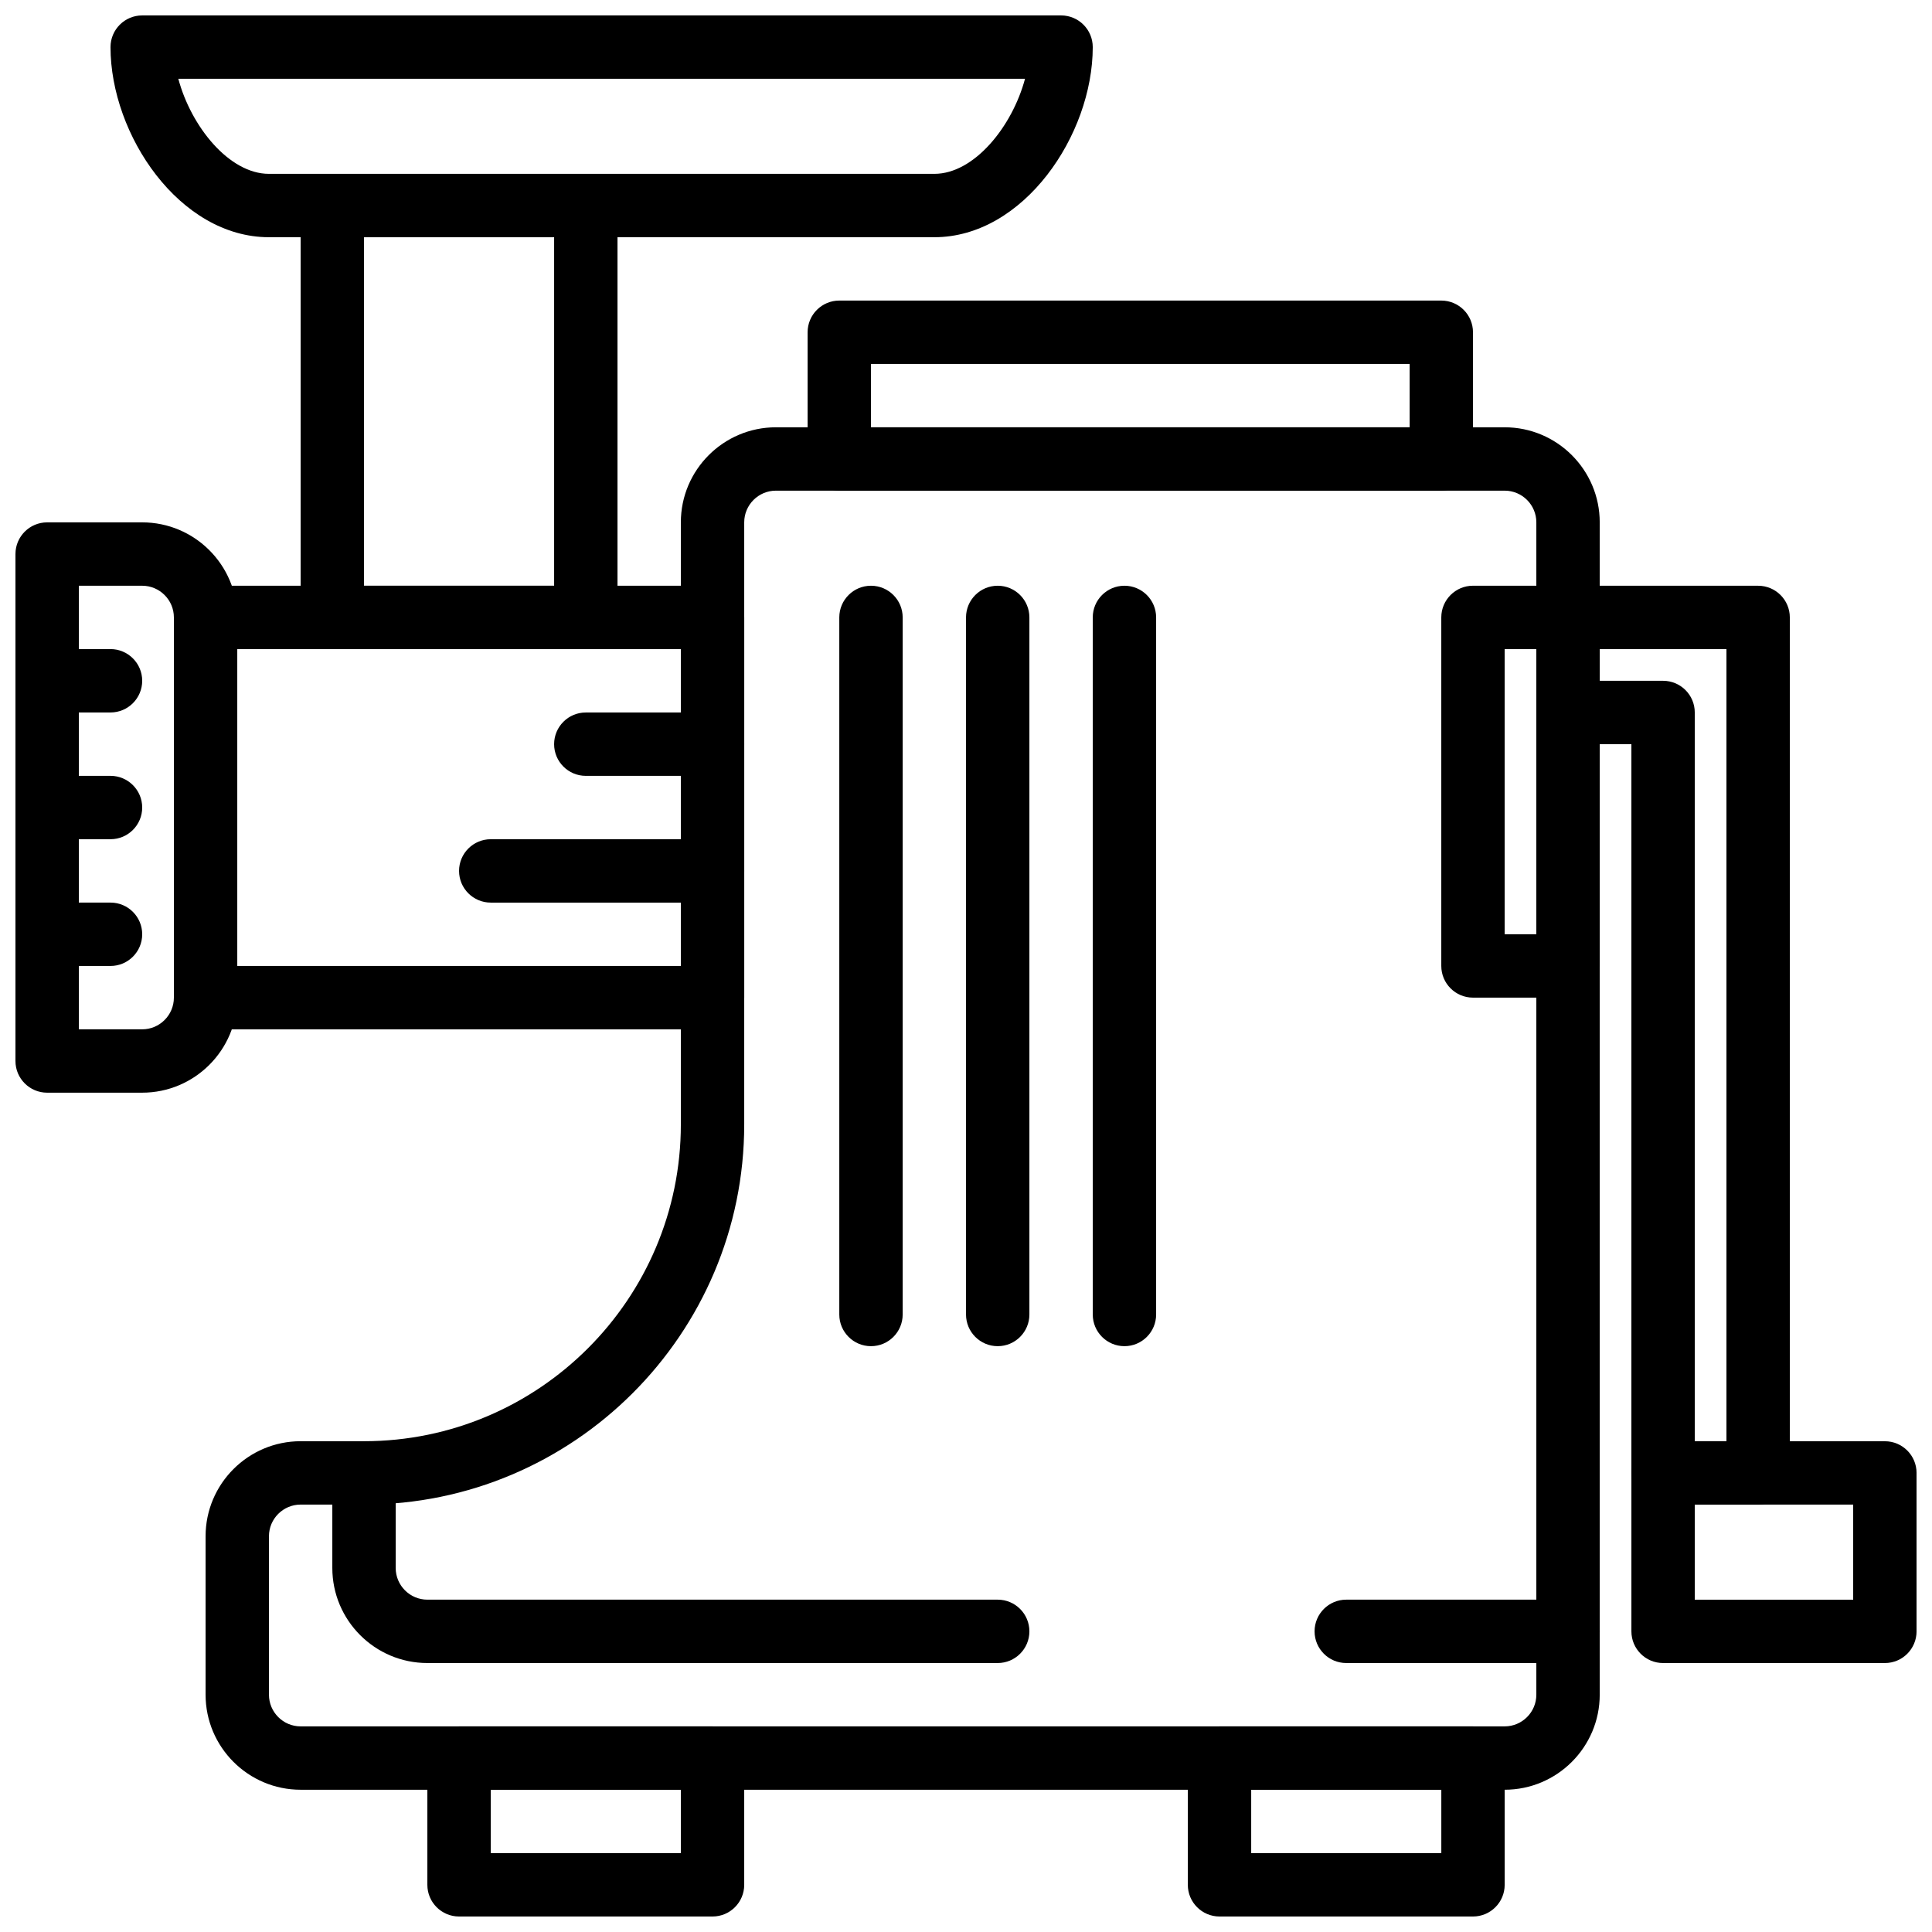 <?xml version="1.0" encoding="UTF-8"?>
<!-- Uploaded to: ICON Repo, www.svgrepo.com, Generator: ICON Repo Mixer Tools -->
<svg width="800px" height="800px" version="1.1" viewBox="144 144 512 512" xmlns="http://www.w3.org/2000/svg">
 <defs>
  <clipPath id="h">
   <path d="m148.09 282h58.906v152h-58.906z"/>
  </clipPath>
  <clipPath id="g">
   <path d="m173 148.09h261v58.906h-261z"/>
  </clipPath>
  <clipPath id="f">
   <path d="m148.09 349h33.906v18h-33.906z"/>
  </clipPath>
  <clipPath id="e">
   <path d="m148.09 383h33.906v17h-33.906z"/>
  </clipPath>
  <clipPath id="d">
   <path d="m148.09 316h33.906v17h-33.906z"/>
  </clipPath>
  <clipPath id="c">
   <path d="m257 601h85v50.902h-85z"/>
  </clipPath>
  <clipPath id="b">
   <path d="m458 601h85v50.902h-85z"/>
  </clipPath>
  <clipPath id="a">
   <path d="m576 525h75.902v60h-75.902z"/>
  </clipPath>
 </defs>
 <path d="m223.67 542.73c-4.625 0-8.395 3.769-8.395 8.395v41.984c0 4.629 3.769 8.398 8.395 8.398h319.08c4.633 0 8.395-3.769 8.395-8.398v-310.68c0-4.629-3.762-8.398-8.395-8.398h-193.13c-4.625 0-8.395 3.769-8.395 8.398v159.54c0 55.562-45.203 100.76-100.76 100.76zm319.08 75.57h-319.08c-13.887 0-25.188-11.301-25.188-25.191v-41.984c0-13.887 11.301-25.188 25.188-25.188h16.797c46.297 0 83.965-37.668 83.965-83.969v-159.54c0-13.891 11.305-25.191 25.191-25.191h193.13c13.887 0 25.191 11.301 25.191 25.191v310.68c0 13.891-11.305 25.191-25.191 25.191z" fill-rule="evenodd"/>
 <g clip-path="url(#h)">
  <path d="m164.89 416.78h16.793c4.629 0 8.398-3.769 8.398-8.398v-100.76c0-4.625-3.769-8.395-8.398-8.395h-16.793zm16.793 16.793h-25.188c-4.637 0-8.398-3.762-8.398-8.395v-134.35c0-4.633 3.762-8.395 8.398-8.395h25.188c13.891 0 25.191 11.301 25.191 25.188v100.76c0 13.891-11.301 25.191-25.191 25.191z" fill-rule="evenodd"/>
 </g>
 <path d="m240.47 299.23h50.379v-92.363h-50.379zm58.777 16.797h-67.176c-4.637 0-8.398-3.762-8.398-8.398v-109.16c0-4.633 3.762-8.395 8.398-8.395h67.176c4.633 0 8.395 3.762 8.395 8.395v109.16c0 4.637-3.762 8.398-8.395 8.398z" fill-rule="evenodd"/>
 <g clip-path="url(#g)">
  <path d="m191.26 164.88c3.352 12.598 13.438 25.191 24.016 25.191h176.34c10.586 0 20.664-12.594 24.023-25.191zm200.35 41.984h-176.34c-23.645 0-41.984-27.086-41.984-50.379 0-4.637 3.762-8.398 8.398-8.398h243.51c4.644 0 8.395 3.762 8.395 8.398 0 23.293-18.336 50.379-41.98 50.379z" fill-rule="evenodd"/>
 </g>
 <g clip-path="url(#f)">
  <path d="m173.29 366.4h-16.793c-4.637 0-8.398-3.762-8.398-8.395 0-4.637 3.762-8.398 8.398-8.398h16.793c4.633 0 8.395 3.762 8.395 8.398 0 4.633-3.762 8.395-8.395 8.395" fill-rule="evenodd"/>
 </g>
 <g clip-path="url(#e)">
  <path d="m173.29 399.99h-16.793c-4.637 0-8.398-3.762-8.398-8.398 0-4.633 3.762-8.395 8.398-8.395h16.793c4.633 0 8.395 3.762 8.395 8.395 0 4.637-3.762 8.398-8.395 8.398" fill-rule="evenodd"/>
 </g>
 <g clip-path="url(#d)">
  <path d="m173.29 332.81h-16.793c-4.637 0-8.398-3.762-8.398-8.395 0-4.637 3.762-8.398 8.398-8.398h16.793c4.633 0 8.395 3.762 8.395 8.398 0 4.633-3.762 8.395-8.395 8.395" fill-rule="evenodd"/>
 </g>
 <path d="m408.4 584.72h-151.14c-13.891 0-25.191-11.305-25.191-25.191v-25.191c0-4.633 3.762-8.395 8.398-8.395 4.633 0 8.395 3.762 8.395 8.395v25.191c0 4.625 3.769 8.398 8.398 8.398h151.14c4.637 0 8.398 3.762 8.398 8.395 0 4.637-3.762 8.398-8.398 8.398" fill-rule="evenodd"/>
 <g clip-path="url(#c)">
  <path d="m274.05 635.1h50.379v-16.793h-50.379zm58.777 16.793h-67.176c-4.633 0-8.395-3.762-8.395-8.395v-33.59c0-4.633 3.762-8.395 8.395-8.395h67.176c4.637 0 8.398 3.762 8.398 8.395v33.59c0 4.633-3.762 8.395-8.398 8.395z" fill-rule="evenodd"/>
 </g>
 <g clip-path="url(#b)">
  <path d="m475.58 635.1h50.383v-16.793h-50.383zm58.777 16.793h-67.176c-4.633 0-8.395-3.762-8.395-8.395v-33.59c0-4.633 3.762-8.395 8.395-8.395h67.176c4.637 0 8.398 3.762 8.398 8.395v33.59c0 4.633-3.762 8.395-8.398 8.395z" fill-rule="evenodd"/>
 </g>
 <path d="m206.88 399.99h117.55v-83.965h-117.55zm125.95 16.797h-134.35c-4.637 0-8.398-3.762-8.398-8.398v-100.76c0-4.637 3.762-8.398 8.398-8.398h134.35c4.637 0 8.398 3.762 8.398 8.398v100.76c0 4.637-3.762 8.398-8.398 8.398z" fill-rule="evenodd"/>
 <path d="m374.82 257.24h142.75v-16.793h-142.75zm151.14 16.797h-159.54c-4.633 0-8.395-3.762-8.395-8.398v-33.586c0-4.637 3.762-8.398 8.395-8.398h159.54c4.633 0 8.395 3.762 8.395 8.398v33.586c0 4.637-3.762 8.398-8.395 8.398z" fill-rule="evenodd"/>
 <path d="m559.55 584.72h-58.777c-4.637 0-8.398-3.762-8.398-8.398 0-4.633 3.762-8.395 8.398-8.395h58.777c4.644 0 8.398 3.762 8.398 8.395 0 4.637-3.754 8.398-8.398 8.398" fill-rule="evenodd"/>
 <path d="m332.83 349.61h-33.586c-4.637 0-8.398-3.762-8.398-8.395 0-4.637 3.762-8.398 8.398-8.398h33.586c4.637 0 8.398 3.762 8.398 8.398 0 4.633-3.762 8.395-8.398 8.395" fill-rule="evenodd"/>
 <path d="m332.83 383.2h-58.777c-4.637 0-8.398-3.762-8.398-8.398s3.762-8.398 8.398-8.398h58.777c4.637 0 8.398 3.762 8.398 8.398s-3.762 8.398-8.398 8.398" fill-rule="evenodd"/>
 <path d="m542.75 391.59h8.395v-75.57h-8.395zm16.793 16.793h-25.191c-4.633 0-8.395-3.762-8.395-8.398v-92.363c0-4.637 3.762-8.398 8.395-8.398h25.191c4.644 0 8.398 3.762 8.398 8.398v92.363c0 4.637-3.754 8.398-8.398 8.398z" fill-rule="evenodd"/>
 <path d="m374.82 500.75c-4.637 0-8.398-3.762-8.398-8.398v-184.73c0-4.633 3.762-8.395 8.398-8.395 4.637 0 8.398 3.762 8.398 8.395v184.73c0 4.637-3.762 8.398-8.398 8.398" fill-rule="evenodd"/>
 <path d="m408.4 500.75c-4.633 0-8.395-3.762-8.395-8.398v-184.73c0-4.633 3.762-8.395 8.395-8.395 4.637 0 8.398 3.762 8.398 8.395v184.73c0 4.637-3.762 8.398-8.398 8.398" fill-rule="evenodd"/>
 <path d="m441.99 500.75c-4.637 0-8.398-3.762-8.398-8.398v-184.73c0-4.633 3.762-8.395 8.398-8.395 4.633 0 8.395 3.762 8.395 8.395v184.73c0 4.637-3.762 8.398-8.395 8.398" fill-rule="evenodd"/>
 <g clip-path="url(#a)">
  <path d="m593.13 567.93h41.984v-25.191h-41.984zm50.383 16.793h-58.777c-4.644 0-8.398-3.762-8.398-8.395v-41.984c0-4.637 3.754-8.398 8.398-8.398h58.777c4.644 0 8.395 3.762 8.395 8.398v41.984c0 4.633-3.75 8.395-8.395 8.395z" fill-rule="evenodd"/>
 </g>
 <path d="m593.13 525.94h8.398v-209.92h-33.586v8.398h16.793c4.641 0 8.395 3.762 8.395 8.395zm16.793 16.793h-25.188c-4.644 0-8.398-3.762-8.398-8.398v-193.12h-16.793c-4.644 0-8.398-3.762-8.398-8.398v-25.191c0-4.633 3.754-8.395 8.398-8.395h50.379c4.644 0 8.398 3.762 8.398 8.395v226.71c0 4.637-3.754 8.398-8.398 8.398z" fill-rule="evenodd"/>
</svg>